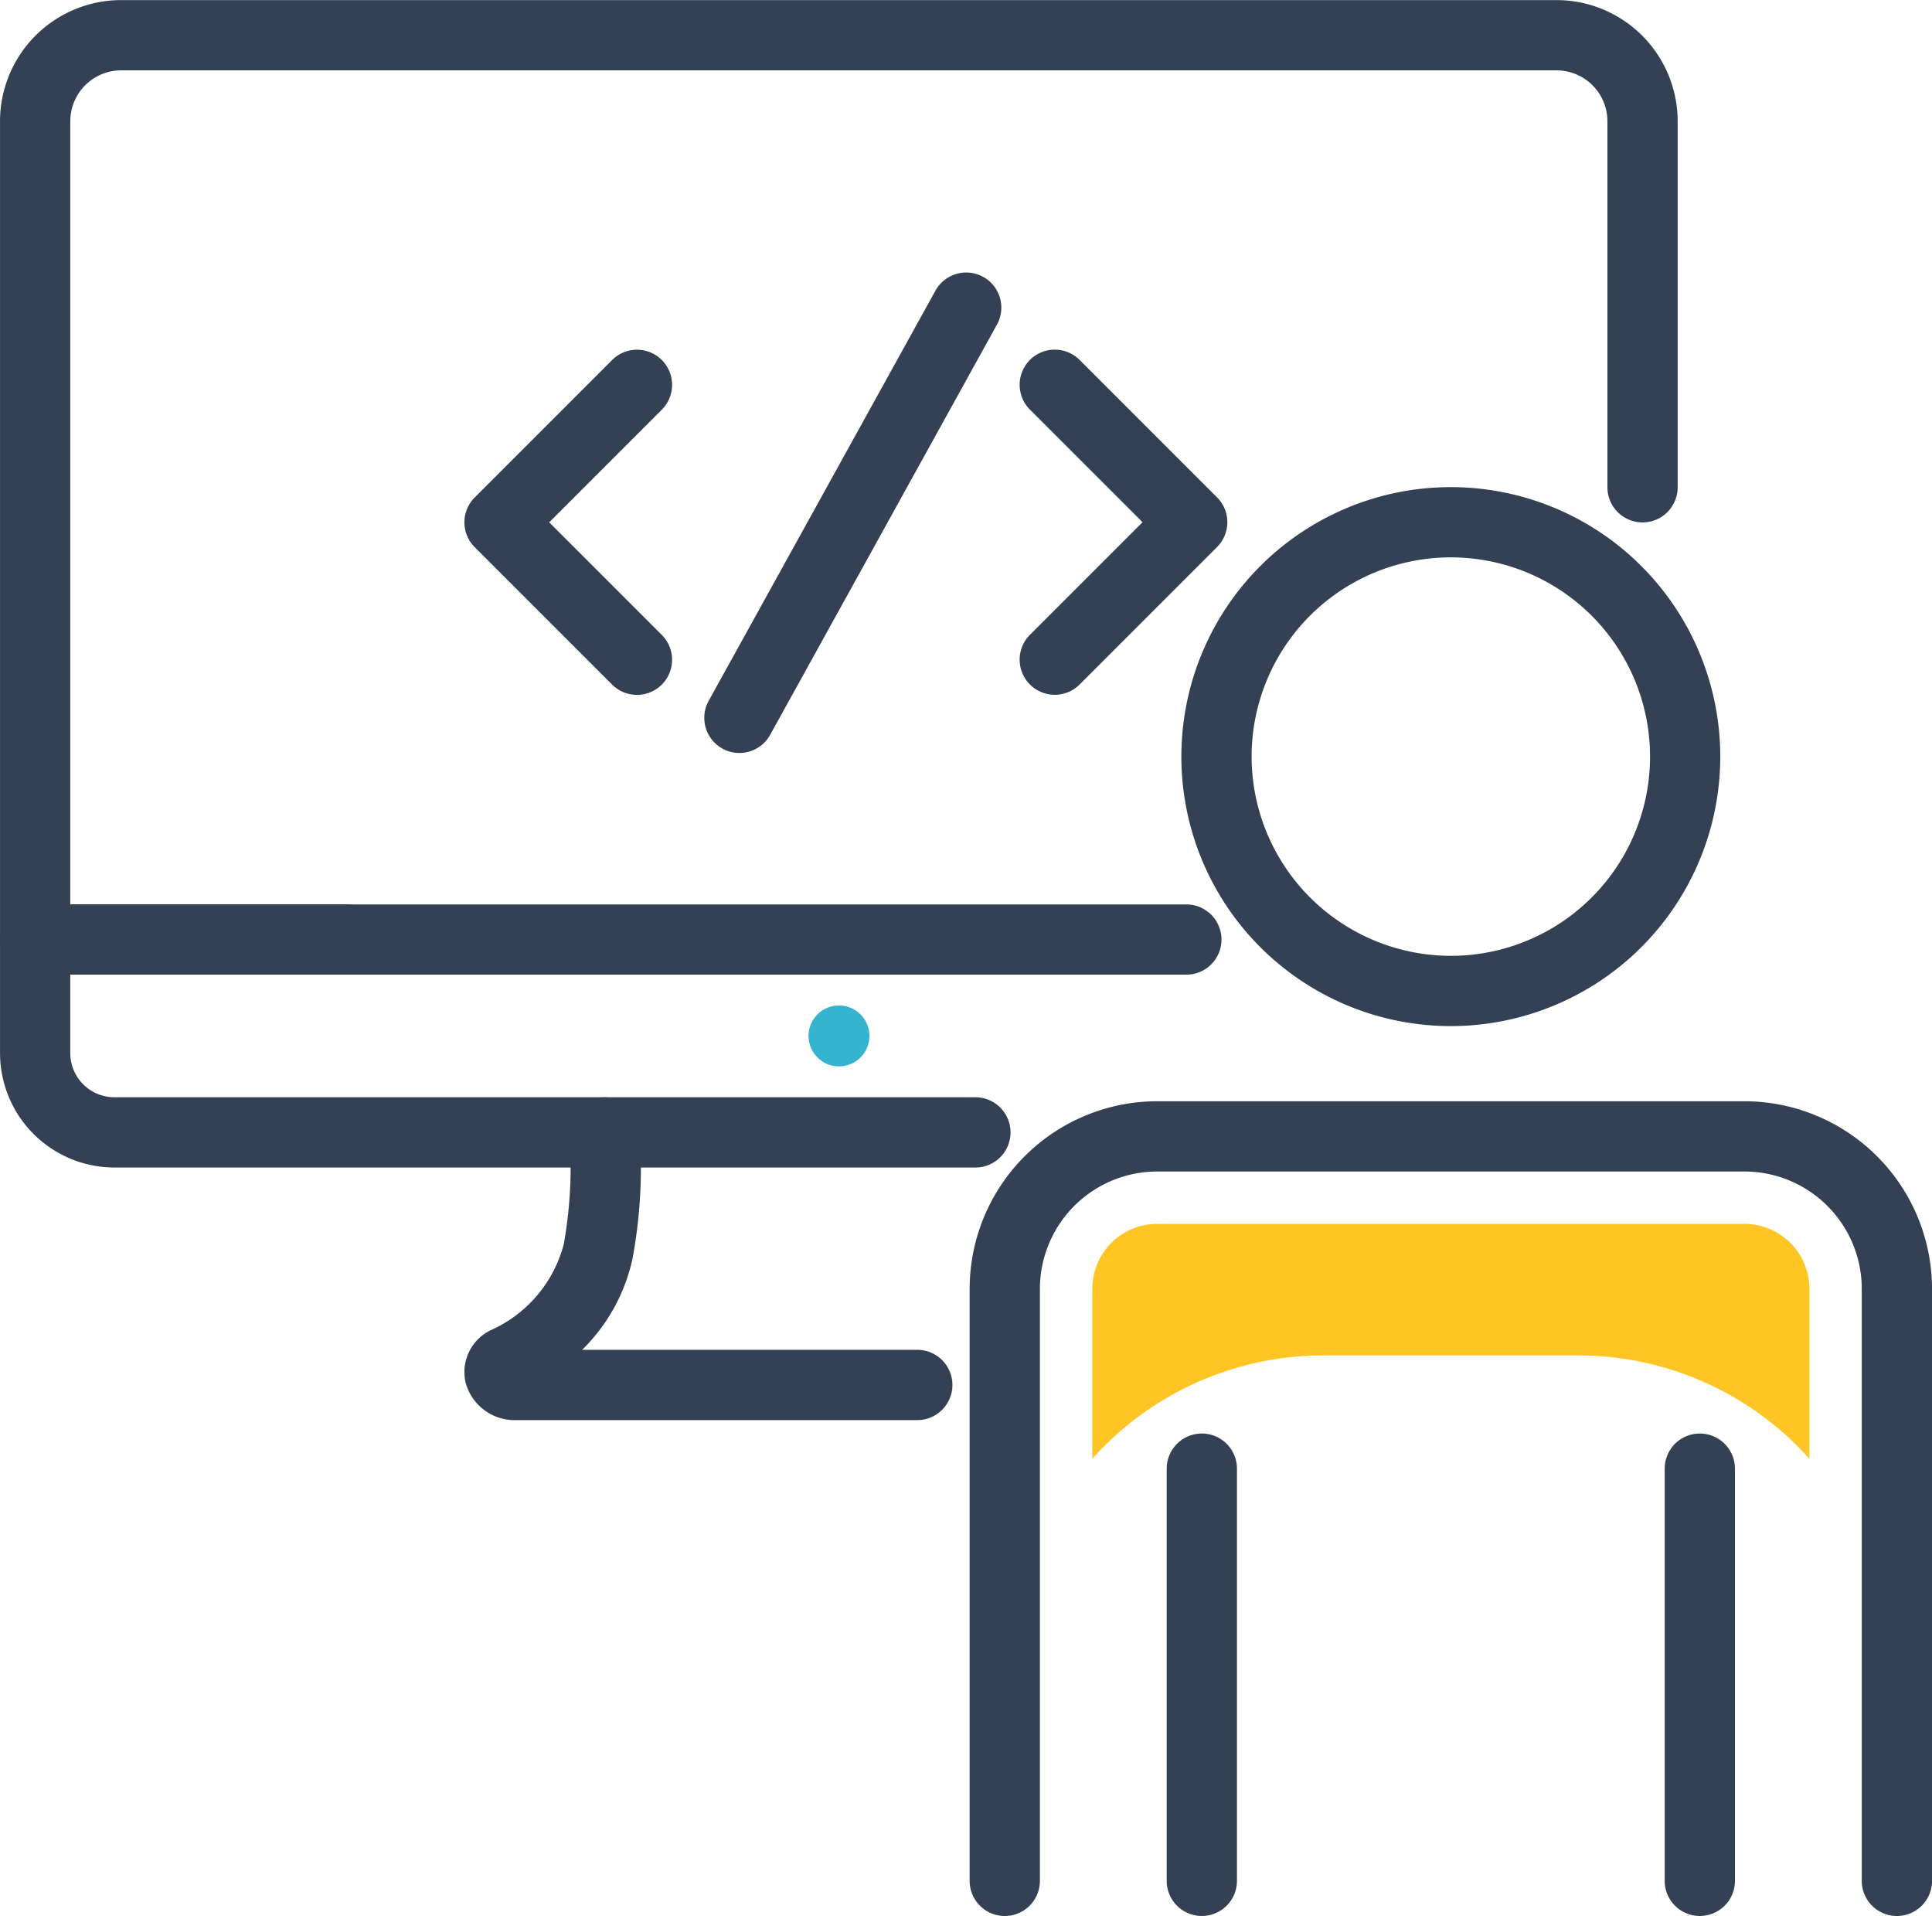 <svg xmlns="http://www.w3.org/2000/svg" width="82.504" height="81.811" viewBox="0 0 82.504 81.811"><g transform="translate(-6610.24 14380.024)"><g transform="translate(6611.741 -14378.524)"><path d="M2276.675,470.146h-17.132a2.165,2.165,0,0,1-2.155-1.6,1.983,1.983,0,0,1,1.082-2.243,5.565,5.565,0,0,0,3.109-3.668,18.634,18.634,0,0,0,.244-4.636,1.5,1.5,0,0,1,1.357-1.63c.047,0,.093-.006.139-.006a1.5,1.5,0,0,1,1.492,1.361,21.436,21.436,0,0,1-.29,5.5,7.755,7.755,0,0,1-2.157,3.921h14.312a1.5,1.5,0,0,1,0,3Z" transform="translate(-2239.005 -411.009)" fill="#344154"/><path d="M2282.622,450.457a1.3,1.3,0,1,1-1.3-1.3,1.3,1.3,0,0,1,1.3,1.3" transform="translate(-2246.995 -407.724)" fill="#35b4cf"/><path d="M2267.144,454.37h-36.768a4.891,4.891,0,0,1-4.885-4.885v-4.854a1.5,1.5,0,0,1,1.5-1.5h13.277a1.5,1.5,0,0,1,0,3h-11.777v3.354a1.887,1.887,0,0,0,1.885,1.885h36.768a1.5,1.5,0,0,1,0,3Z" transform="translate(-2226.991 -406.018)" fill="#344154"/><path d="M2276.152,422.738h-49.161a1.5,1.5,0,0,1-1.5-1.5V386.3a5.177,5.177,0,0,1,5.171-5.172h61.3a5.177,5.177,0,0,1,5.171,5.172V401.93a1.5,1.5,0,1,1-3,0V386.3a2.174,2.174,0,0,0-2.171-2.172h-61.3a2.174,2.174,0,0,0-2.171,2.172v33.442h47.661a1.5,1.5,0,0,1,0,3Z" transform="translate(-2226.991 -382.624)" fill="#344154"/><path d="M8.3,9.8A1.5,1.5,0,0,1,6.8,8.3V1.5H0A1.5,1.5,0,0,1-1.5,0,1.5,1.5,0,0,1,0-1.5H8.3A1.5,1.5,0,0,1,9.8,0V8.3A1.5,1.5,0,0,1,8.3,9.8Z" transform="translate(25.7 26.671) rotate(-135)" fill="#344154"/><path d="M8.3,9.8A1.5,1.5,0,0,1,6.8,8.3V1.5H0A1.5,1.5,0,0,1-1.5,0,1.5,1.5,0,0,1,0-1.5H8.3A1.5,1.5,0,0,1,9.8,0V8.3A1.5,1.5,0,0,1,8.3,9.8Z" transform="translate(43.542 14.929) rotate(45)" fill="#344154"/><path d="M0,19.1a1.5,1.5,0,0,1-1.5-1.5V0A1.5,1.5,0,0,1,0-1.5,1.5,1.5,0,0,1,1.5,0V17.6A1.5,1.5,0,0,1,0,19.1Z" transform="translate(71.088 61.21)" fill="#344154"/><path d="M10.007-1.5A11.507,11.507,0,0,1,21.513,10.007,11.507,11.507,0,0,1,10.007,21.513,11.507,11.507,0,0,1-1.5,10.007,11.507,11.507,0,0,1,10.007-1.5Zm0,20.013A8.507,8.507,0,1,0,1.5,10.007,8.516,8.516,0,0,0,10.007,18.513Z" transform="translate(50.448 20.8)" fill="#344154"/><path d="M2331.581,491.423a1.5,1.5,0,0,1-1.5-1.5v-25.28a5.014,5.014,0,0,0-5.009-5.009h-25.079a5.014,5.014,0,0,0-5.009,5.009v25.28a1.5,1.5,0,0,1-3,0v-25.28a8.018,8.018,0,0,1,8.009-8.009h25.079a8.018,8.018,0,0,1,8.009,8.009v25.28A1.5,1.5,0,0,1,2331.581,491.423Z" transform="translate(-2252.077 -411.112)" fill="#344154"/><path d="M0,19.1a1.5,1.5,0,0,1-1.5-1.5V0A1.5,1.5,0,0,1,0-1.5,1.5,1.5,0,0,1,1.5,0V17.6A1.5,1.5,0,0,1,0,19.1Z" transform="translate(49.822 61.21)" fill="#344154"/><path d="M2330.107,474.163v-7.257a2.772,2.772,0,0,0-2.772-2.772h-25.079a2.773,2.773,0,0,0-2.772,2.772v7.257h0a13.246,13.246,0,0,1,9.871-4.413h10.882a13.246,13.246,0,0,1,9.871,4.413" transform="translate(-2254.34 -413.375)" fill="#ffc524"/></g><path d="M4601.036,6675.77a1.5,1.5,0,0,1-1.311-2.227l9.676-17.5a1.5,1.5,0,1,1,2.625,1.452l-9.676,17.5A1.5,1.5,0,0,1,4601.036,6675.77Z" transform="translate(2040.779 -21023.643)" fill="#344054"/></g></svg>